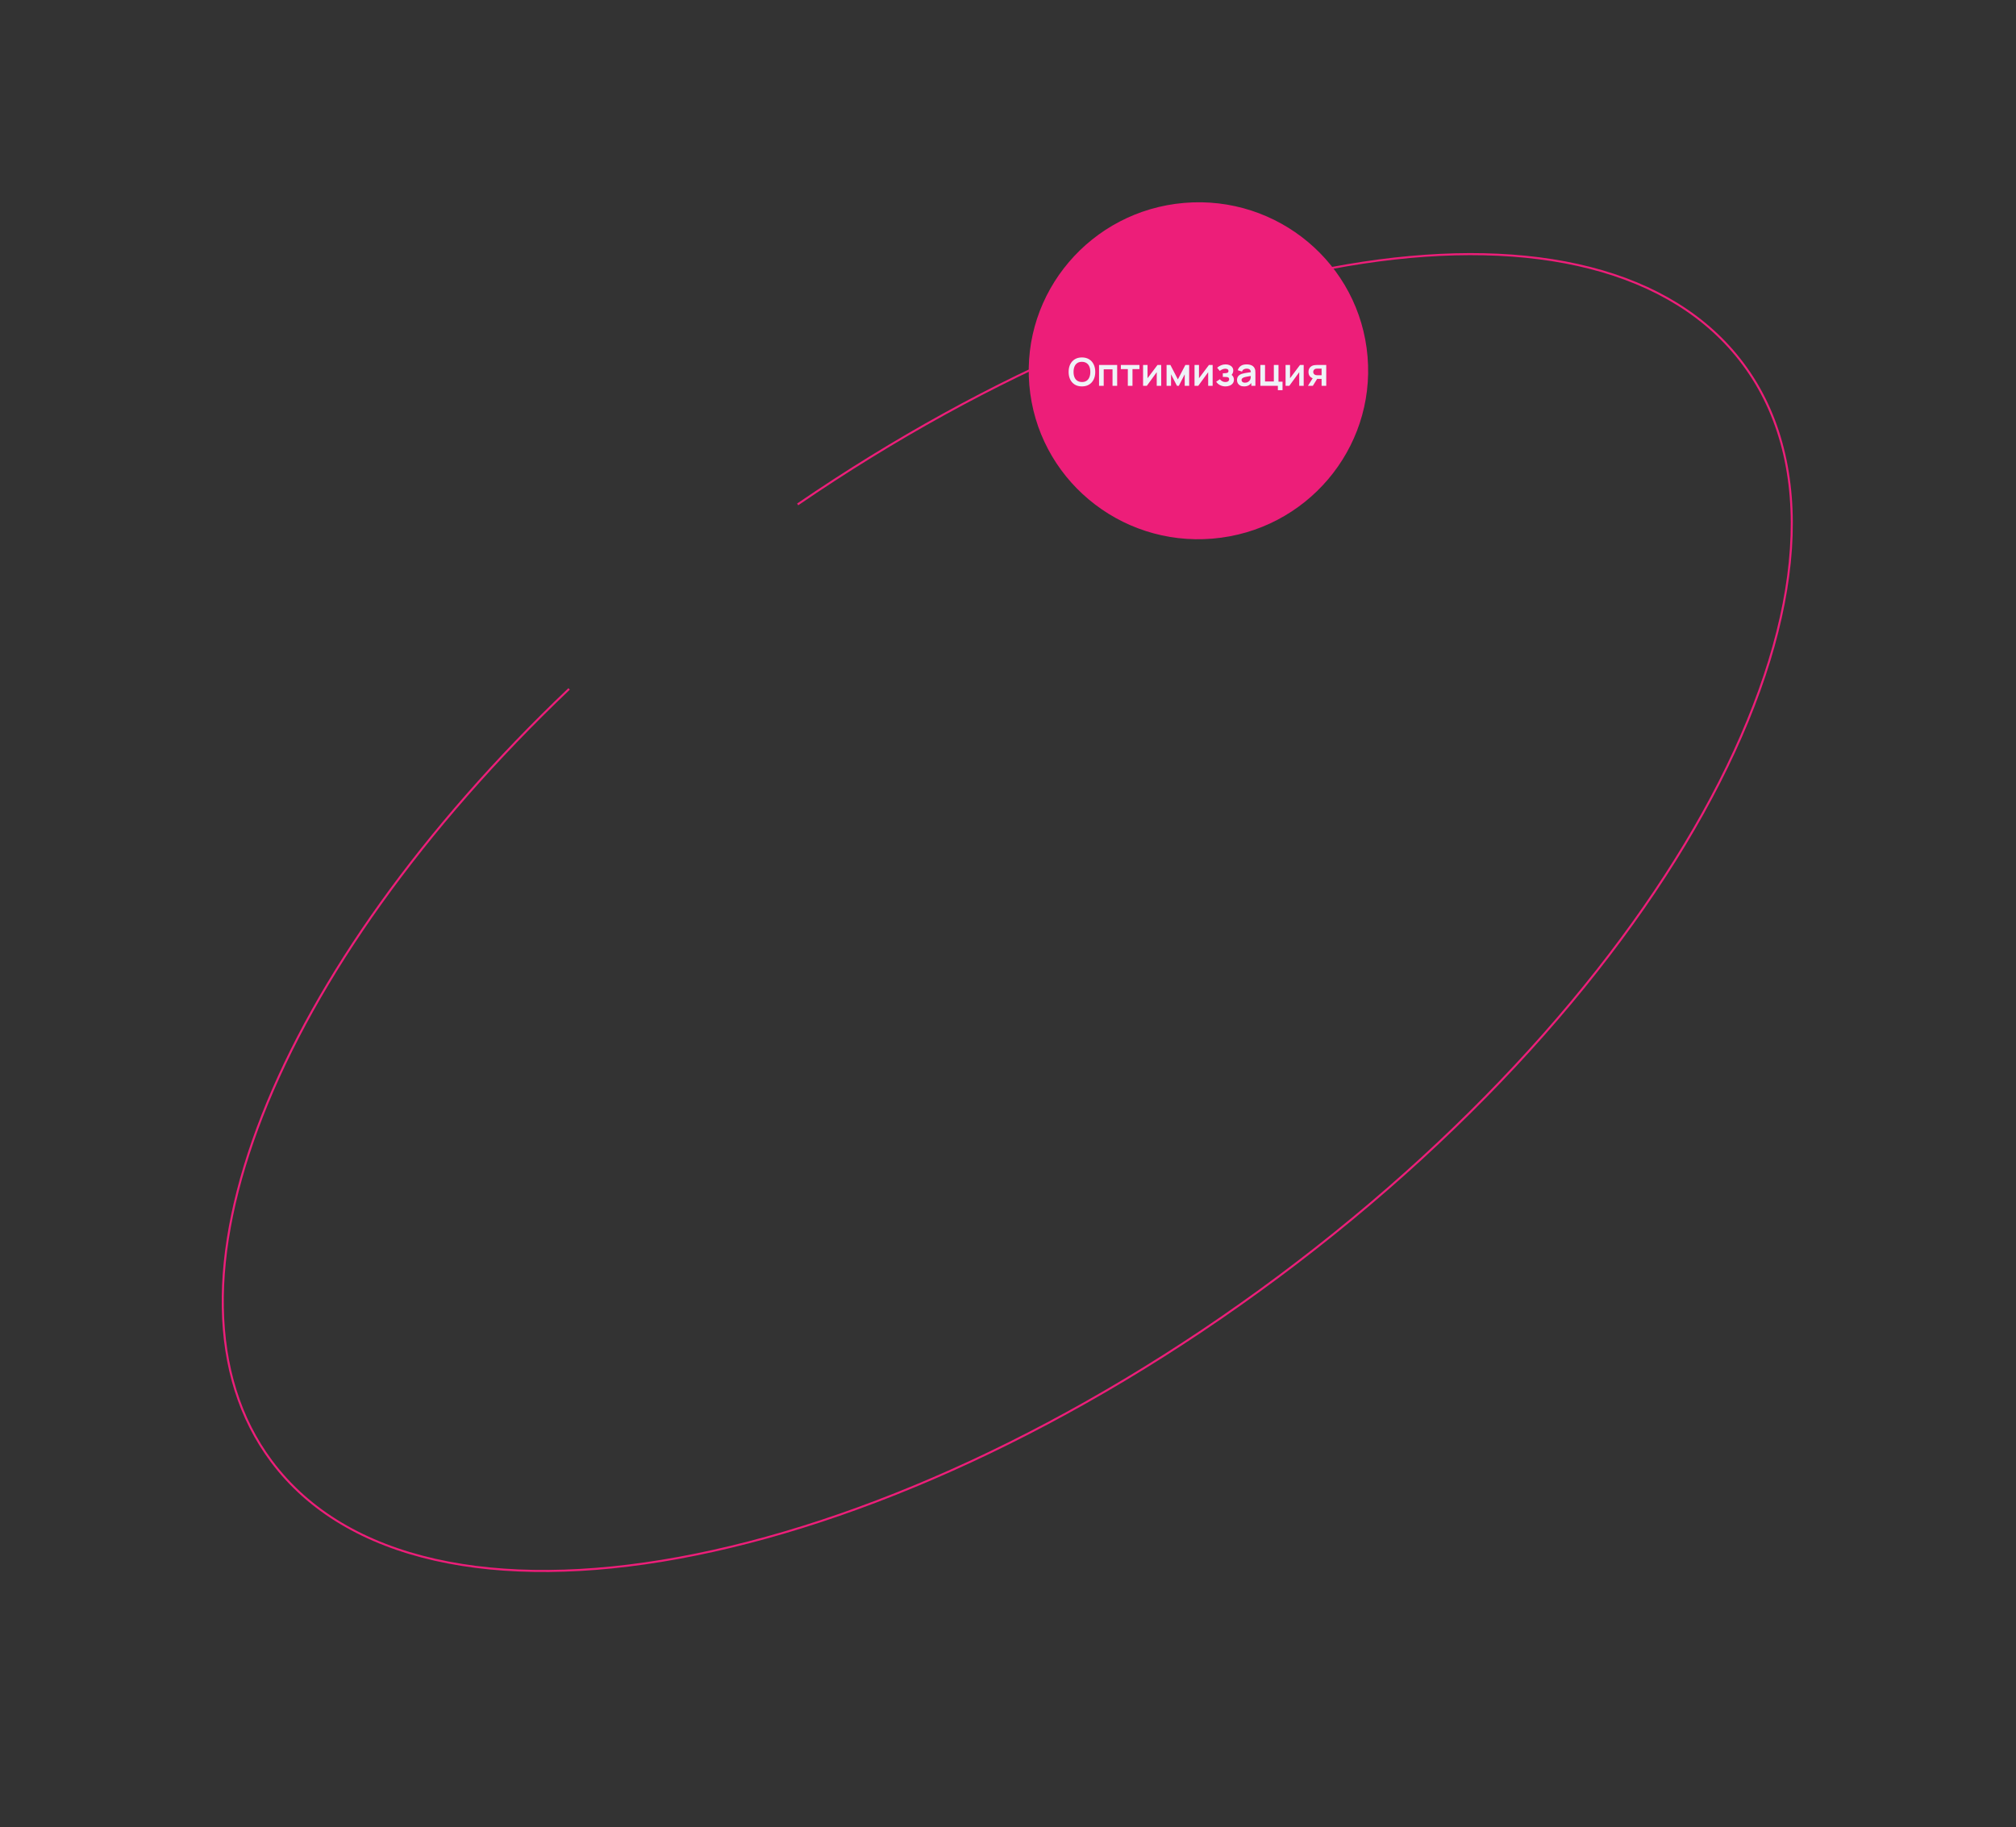 <?xml version="1.0" encoding="UTF-8"?> <svg xmlns="http://www.w3.org/2000/svg" width="983" height="891" viewBox="0 0 983 891" fill="none"><rect x="0" y="0" width="983" height="891" fill="#333333" stroke="none"/><ellipse cx="584.356" cy="180.813" rx="82.753" ry="82.158" transform="rotate(-4.814 584.356 180.813)" fill="#ED1E79"></ellipse><path d="M527.548 188.44C526.192 188.44 525.03 188.145 524.064 187.555C523.097 186.959 522.353 186.13 521.832 185.069C521.317 184.008 521.06 182.778 521.06 181.378C521.06 179.978 521.317 178.748 521.832 177.687C522.353 176.626 523.097 175.8 524.064 175.21C525.03 174.614 526.192 174.316 527.548 174.316C528.904 174.316 530.065 174.614 531.032 175.21C532.005 175.8 532.749 176.626 533.264 177.687C533.785 178.748 534.045 179.978 534.045 181.378C534.045 182.778 533.785 184.008 533.264 185.069C532.749 186.13 532.005 186.959 531.032 187.555C530.065 188.145 528.904 188.44 527.548 188.44ZM527.548 186.303C528.458 186.309 529.214 186.108 529.817 185.7C530.426 185.292 530.881 184.718 531.182 183.977C531.49 183.236 531.644 182.37 531.644 181.378C531.644 180.386 531.49 179.526 531.182 178.798C530.881 178.064 530.426 177.492 529.817 177.084C529.214 176.676 528.458 176.466 527.548 176.453C526.637 176.447 525.881 176.648 525.278 177.056C524.676 177.464 524.221 178.038 523.913 178.779C523.612 179.52 523.461 180.386 523.461 181.378C523.461 182.37 523.612 183.233 523.913 183.968C524.214 184.696 524.666 185.264 525.269 185.672C525.878 186.08 526.637 186.29 527.548 186.303ZM535.901 188.158V177.988H544.733V188.158H542.464V180.116H538.17V188.158H535.901ZM549.929 188.158V180.003H546.53V177.988H555.598V180.003H552.199V188.158H549.929ZM566.196 177.988V188.158H564.021V181.519L559.181 188.158H557.363V177.988H559.539V184.457L564.398 177.988H566.196ZM568.821 188.158V177.988H570.686L574.33 185.013L577.984 177.988H579.839V188.158H577.673V182.555L574.782 188.158H573.887L570.997 182.555V188.158H568.821ZM591.282 177.988V188.158H589.107V181.519L584.267 188.158H582.45V177.988H584.625V184.457L589.484 177.988H591.282ZM597.542 188.44C596.575 188.44 595.693 188.236 594.896 187.828C594.099 187.42 593.471 186.862 593.013 186.152L594.802 184.956C595.166 185.39 595.571 185.725 596.017 185.964C596.462 186.196 596.958 186.312 597.505 186.312C598.076 186.312 598.525 186.187 598.851 185.936C599.178 185.685 599.341 185.349 599.341 184.928C599.341 184.558 599.231 184.297 599.011 184.147C598.791 183.99 598.503 183.895 598.145 183.864C597.787 183.833 597.404 183.817 596.996 183.817H596.243V182.018H596.987C597.558 182.018 598.035 181.953 598.418 181.821C598.807 181.689 599.002 181.397 599.002 180.945C599.002 180.537 598.851 180.248 598.55 180.079C598.248 179.903 597.897 179.815 597.495 179.815C597.005 179.815 596.522 179.919 596.045 180.126C595.568 180.333 595.141 180.584 594.764 180.879L593.484 179.335C594.049 178.833 594.68 178.437 595.376 178.148C596.073 177.853 596.817 177.706 597.608 177.706C598.261 177.706 598.87 177.819 599.435 178.045C600.006 178.271 600.464 178.61 600.81 179.062C601.161 179.514 601.337 180.072 601.337 180.738C601.337 181.215 601.233 181.664 601.026 182.084C600.825 182.505 600.502 182.904 600.056 183.28L600.028 182.546C600.373 182.69 600.665 182.891 600.904 183.148C601.149 183.406 601.334 183.707 601.459 184.052C601.591 184.398 601.657 184.765 601.657 185.154C601.657 185.863 601.469 186.463 601.092 186.953C600.716 187.442 600.213 187.813 599.586 188.064C598.964 188.315 598.283 188.44 597.542 188.44ZM606.573 188.44C605.838 188.44 605.217 188.302 604.708 188.026C604.2 187.744 603.814 187.37 603.55 186.906C603.293 186.441 603.164 185.929 603.164 185.371C603.164 184.881 603.246 184.442 603.409 184.052C603.572 183.657 603.823 183.318 604.162 183.035C604.501 182.747 604.941 182.511 605.48 182.329C605.888 182.197 606.366 182.078 606.912 181.971C607.464 181.865 608.061 181.767 608.701 181.679C609.347 181.585 610.022 181.485 610.725 181.378L609.916 181.84C609.922 181.136 609.765 180.619 609.445 180.286C609.125 179.953 608.585 179.787 607.825 179.787C607.367 179.787 606.924 179.893 606.497 180.107C606.071 180.32 605.772 180.688 605.603 181.209L603.531 180.559C603.782 179.699 604.259 179.008 604.962 178.487C605.672 177.966 606.626 177.706 607.825 177.706C608.729 177.706 609.523 177.853 610.207 178.148C610.898 178.443 611.41 178.927 611.742 179.598C611.924 179.956 612.034 180.323 612.072 180.7C612.11 181.071 612.128 181.475 612.128 181.915V188.158H610.142V185.955L610.471 186.312C610.013 187.047 609.476 187.587 608.861 187.932C608.252 188.271 607.489 188.44 606.573 188.44ZM607.025 186.632C607.539 186.632 607.979 186.541 608.343 186.359C608.707 186.177 608.996 185.955 609.209 185.691C609.429 185.427 609.577 185.179 609.652 184.947C609.771 184.658 609.837 184.329 609.85 183.958C609.868 183.582 609.878 183.277 609.878 183.045L610.575 183.252C609.89 183.359 609.303 183.453 608.814 183.534C608.324 183.616 607.904 183.695 607.552 183.77C607.2 183.839 606.89 183.917 606.62 184.005C606.356 184.099 606.133 184.209 605.951 184.335C605.769 184.46 605.628 184.605 605.527 184.768C605.433 184.931 605.386 185.123 605.386 185.342C605.386 185.594 605.449 185.816 605.575 186.011C605.7 186.199 605.882 186.35 606.121 186.463C606.366 186.576 606.667 186.632 607.025 186.632ZM623.092 190.295V188.158H614.561V177.988H616.83V186.03H621.124V177.988H623.394V186.143H625.362V190.295H623.092ZM635.679 177.988V188.158H633.504V181.519L628.664 188.158H626.847V177.988H629.022V184.457L633.881 177.988H635.679ZM644.406 188.158V184.768H642.589C642.357 184.768 642.065 184.762 641.713 184.749C641.368 184.737 641.045 184.705 640.743 184.655C639.959 184.511 639.309 184.169 638.794 183.629C638.279 183.082 638.022 182.342 638.022 181.406C638.022 180.49 638.267 179.752 638.757 179.193C639.246 178.635 639.883 178.277 640.668 178.12C640.995 178.051 641.33 178.013 641.676 178.007C642.027 177.994 642.319 177.988 642.551 177.988H646.676V188.158H644.406ZM637.758 188.158L640.188 184.269H642.551L640.141 188.158H637.758ZM642.354 182.988H644.406V179.768H642.354C642.234 179.768 642.09 179.774 641.92 179.787C641.751 179.799 641.581 179.828 641.412 179.871C641.23 179.928 641.057 180.025 640.894 180.163C640.731 180.301 640.596 180.474 640.489 180.681C640.382 180.888 640.329 181.124 640.329 181.388C640.329 181.783 640.442 182.113 640.668 182.376C640.9 182.634 641.17 182.806 641.478 182.894C641.629 182.932 641.782 182.957 641.939 182.969C642.103 182.982 642.241 182.988 642.354 182.988Z" fill="#EFF3F8"></path><path d="M277.5 335.969C134.473 472.015 70.064 629.055 132.354 712.588C205.451 810.613 425.344 770.293 623.499 622.53C821.653 474.767 923.032 275.516 849.935 177.491C780.528 84.413 578.768 116.068 388.939 246" stroke="#ED1E79"></path></svg> 